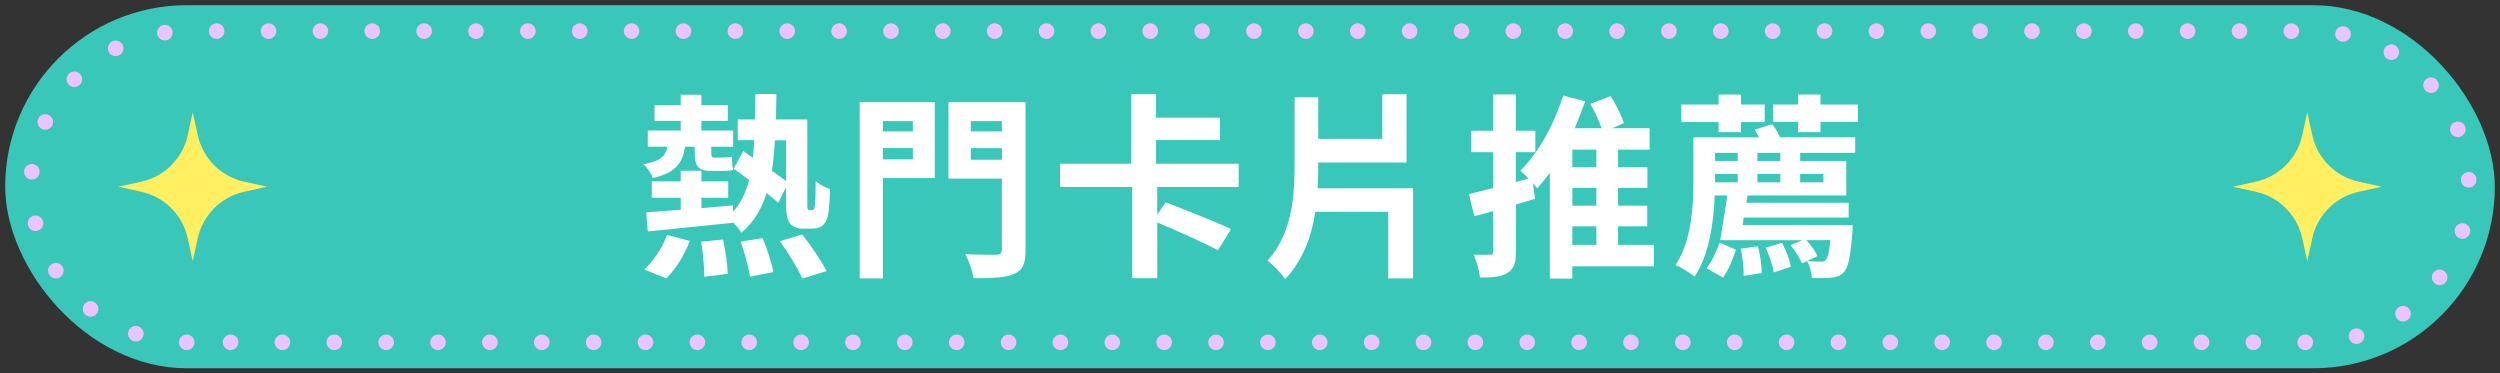 <?xml version="1.0" encoding="UTF-8"?><svg id="_圖層_1" xmlns="http://www.w3.org/2000/svg" viewBox="0 0 482 72"><rect x="0" y="0" width="482" height="72" fill="#333333" stroke="none"/><defs><style>.cls-1{fill:none;stroke:#ebc4ff;stroke-dasharray:0 10;stroke-linecap:round;stroke-linejoin:round;stroke-width:3px;}.cls-2{fill:#fff;}.cls-3{fill:#38c7b9;}.cls-4{fill:#ffef61;}</style></defs><rect class="cls-3" x="1" y="1" width="480" height="70" rx="35" ry="35"/><path class="cls-1" d="M36,66c-16.54,0-30-13.46-30-30S19.46,6,36,6h410c16.54,0,30,13.46,30,30s-13.46,30-30,30H36Z"/><path class="cls-2" d="M132.07,28.29c-.42,3.08-1.79,5.02-6.19,6.04-.27-.76-1.1-2.05-1.79-2.66,3.19-.57,4.22-1.56,4.6-3.38h-3.8v-3.12h6.35v-1.86h-5.05v-3.04h5.05v-2.01h3.99v2.01h5.09v3.04h-5.09v1.86h6.12v3.12h-4.22v1.1c0,.72.08.99.57.99h1.52c.46,0,1.41-.04,1.86-.19.08.8.12,1.79.23,2.58-.46.15-1.29.19-2.01.19h-2.24c-2.62,0-3.12-1.14-3.12-3.57v-1.1h-1.86ZM124.21,51.96c1.67-1.48,3.42-4.1,4.41-6.65l4.37,1.14c-.95,2.58-2.7,5.43-4.52,7.22l-4.26-1.71ZM156.5,40.52c.15,0,.3-.04.42-.19.12-.15.19-.46.23-1.18.08-.72.11-2.28.11-4.22.72.61,1.82,1.18,2.77,1.52-.04,1.9-.19,4.26-.42,5.17-.19.87-.57,1.48-1.06,1.9s-1.29.57-2.01.57h-1.71c-.87,0-1.79-.27-2.43-.91-.57-.68-.84-1.44-.84-4.26v-2.85l-1.52,3.04c-.57-.53-1.37-1.18-2.24-1.9-.95,3.12-2.51,5.66-4.86,7.67-.34-.57-.95-1.33-1.6-2.01v.08c-5.89.61-12.01,1.22-16.45,1.67l-.3-3.69c1.82-.11,4.14-.3,6.65-.49v-2.32h-5.58v-3.15h5.58v-2.05h3.99v2.05h5.17v3.15h-5.17v2.01l6.08-.53v1.22c1.56-1.67,2.47-3.72,3.12-6.12-1.03-.8-2.09-1.56-3-2.17l1.86-3.42,1.86,1.29c.11-1.1.23-2.2.27-3.38h-3.19v-3.99h3.31c.04-1.56.08-3.15.08-4.9h4.07c-.04,1.71-.04,3.31-.08,4.9h6.04v15.81c0,.84,0,1.33.08,1.48.08.15.19.19.34.19h.46ZM139.4,46.18c.49,2.17.87,4.94.91,6.61l-4.52.57c0-1.71-.23-4.56-.61-6.76l4.22-.42ZM147.04,45.92c.87,2.05,1.75,4.79,2.05,6.54l-4.52.87c-.23-1.75-.99-4.6-1.79-6.76l4.25-.65ZM149.4,27.04c-.11,2.13-.3,4.07-.57,5.89,1.03.72,1.97,1.41,2.74,1.98v-7.86h-2.17ZM154.68,45.2c1.63,2.13,3.69,5.05,4.67,7.07l-4.67,1.44c-.8-1.86-2.7-4.98-4.33-7.22l4.33-1.29Z"/><path class="cls-2" d="M180.22,34.33h-9.99v19.34h-4.48V19.7h14.48v14.63ZM170.22,23.35v1.98h5.78v-1.98h-5.78ZM176,30.72v-2.17h-5.78v2.17h5.78ZM197.73,48.2c0,2.58-.53,3.91-2.2,4.6-1.63.76-4.14.84-7.83.84-.19-1.29-.91-3.42-1.6-4.64,2.39.15,5.21.11,6,.11s1.06-.27,1.06-.99v-13.68h-10.3v-14.74h14.86v28.5ZM187.17,23.35v1.98h6v-1.98h-6ZM193.17,30.8v-2.24h-6v2.24h6Z"/><path class="cls-2" d="M223.12,36.04v5.36l1.6-2.39c3.76,1.44,9.65,3.72,12.61,5.17l-2.51,4.07c-2.58-1.41-7.83-3.72-11.7-5.36v10.75h-4.83v-17.59h-13.91v-4.48h13.72v-13.41h4.79v4.52h12.31v4.33h-12.31v4.56h15.92v4.48h-15.69Z"/><path class="cls-2" d="M272.44,36.31v17.36h-4.79v-12.84h-14.06c-.72,4.71-2.32,9.27-5.81,12.99-.72-1.1-2.36-2.81-3.42-3.57,4.71-5.17,5.24-12.2,5.24-18.62v-12.88h4.56v8.02h12.35v-8.59h4.67v13.15h-17.02v.3c0,1.56-.04,3.08-.11,4.67h18.39Z"/><path class="cls-2" d="M318.91,51.35h-15.77v2.36h-4.33v-20.4c-.8,1.06-1.6,2.09-2.43,3-.23-.27-.53-.61-.84-.99l.42,3c-1.18.38-2.43.76-3.69,1.1v9.08c0,2.17-.38,3.34-1.6,4.1-1.18.76-2.85.91-5.32.91-.11-1.22-.65-3.12-1.22-4.41,1.33.04,2.66.04,3.12,0,.46,0,.64-.11.64-.65v-7.75l-3.65.99-1.03-4.29c1.33-.3,2.93-.68,4.67-1.14v-6.92h-4.22v-4.14h4.22v-6.99h4.37v6.99h3.76v4.14h-3.76v5.74l2.47-.65c-.57-.57-1.14-1.14-1.6-1.52,3.46-3.42,6.54-8.93,8.24-14.51l4.26,1.14c-.61,1.75-1.29,3.46-2.01,5.17h5.17c-.49-1.44-1.33-3.23-2.17-4.67l3.91-1.52c1.03,1.56,2.09,3.76,2.58,5.21l-2.28.99h7.22v4.14h-6.08v3.38h5.66v3.99h-5.66v3.42h5.62v3.99h-5.62v3.57h6.91v4.14ZM307.78,28.86h-4.63v3.38h4.63v-3.38ZM307.78,36.23h-4.63v3.42h4.63v-3.42ZM303.15,47.21h4.63v-3.57h-4.63v3.57Z"/><path class="cls-2" d="M341.68,23.92c.57.72,1.14,1.71,1.52,2.55h14.48v3h-10.6v1.56h8.89v6.65h-19.04l-.23,1.41h19.72v2.85h-20.25l-.19,1.44h21.24s-.04.91-.08,1.41c-.34,4.63-.8,6.8-1.63,7.67-.65.72-1.44.99-2.39,1.06-.8.11-2.2.15-3.8.08-.04-.99-.42-2.36-.91-3.27,1.14.11,2.13.11,2.62.11.46,0,.72-.04.99-.3.34-.38.65-1.48.87-3.84h-4.6c.87.95,1.71,2.2,2.13,3.08l-3,1.41c-.38-.99-1.33-2.47-2.2-3.53l2.28-.95h-15.84l1.37-8.62h-2.43c-.19,5.13-1.06,11.4-3.88,15.65-.8-.68-2.66-1.82-3.69-2.24,3.15-4.71,3.46-11.51,3.46-16.3v-8.32h12.65c-.27-.53-.53-1.03-.84-1.48l3.38-1.06ZM331.34,23.54h-7.18v-3.38h7.18v-1.94h4.33v1.94h4.56v3.38h-4.56v1.94h-4.33v-1.94ZM329.03,51.73c.99-1.29,1.98-3.38,2.51-4.98l3.15,1.41c-.57,1.75-1.44,3.91-2.47,5.36l-3.19-1.79ZM330.66,29.47v1.56h4.37v-1.56h-4.37ZM330.66,35.16h4.37v-1.63h-4.37v1.63ZM338.94,47.48c.42,1.63.72,3.76.72,5.17l-3.5.53c.08-1.41-.19-3.57-.53-5.24l3.31-.46ZM343.24,29.47h-4.41v1.56h4.41v-1.56ZM338.83,35.16h4.41v-1.63h-4.41v1.63ZM343.58,46.83c.76,1.41,1.48,3.34,1.71,4.6l-3.31,1.1c-.19-1.33-.87-3.31-1.56-4.79l3.15-.91ZM358.21,20.16v3.34h-7.22v1.98h-4.33v-1.98h-4.79v-3.34h4.79v-1.94h4.33v1.94h7.22ZM347.07,33.53v1.63h4.48v-1.63h-4.48Z"/><path class="cls-4" d="M37.16,21.64l.97,4.43c.98,4.48,4.48,7.98,8.96,8.96l4.43.97-4.43.97c-4.48.98-7.98,4.48-8.96,8.96l-.97,4.43-.97-4.43c-.98-4.48-4.48-7.98-8.96-8.96l-4.43-.97,4.43-.97c4.48-.98,7.98-4.48,8.96-8.96l.97-4.43Z"/><path class="cls-4" d="M444.84,21.64l.97,4.43c.98,4.48,4.48,7.98,8.96,8.96l4.43.97-4.43.97c-4.48.98-7.98,4.48-8.96,8.96l-.97,4.43-.97-4.43c-.98-4.48-4.48-7.98-8.96-8.96l-4.43-.97,4.43-.97c4.48-.98,7.98-4.48,8.96-8.96l.97-4.43Z"/></svg>